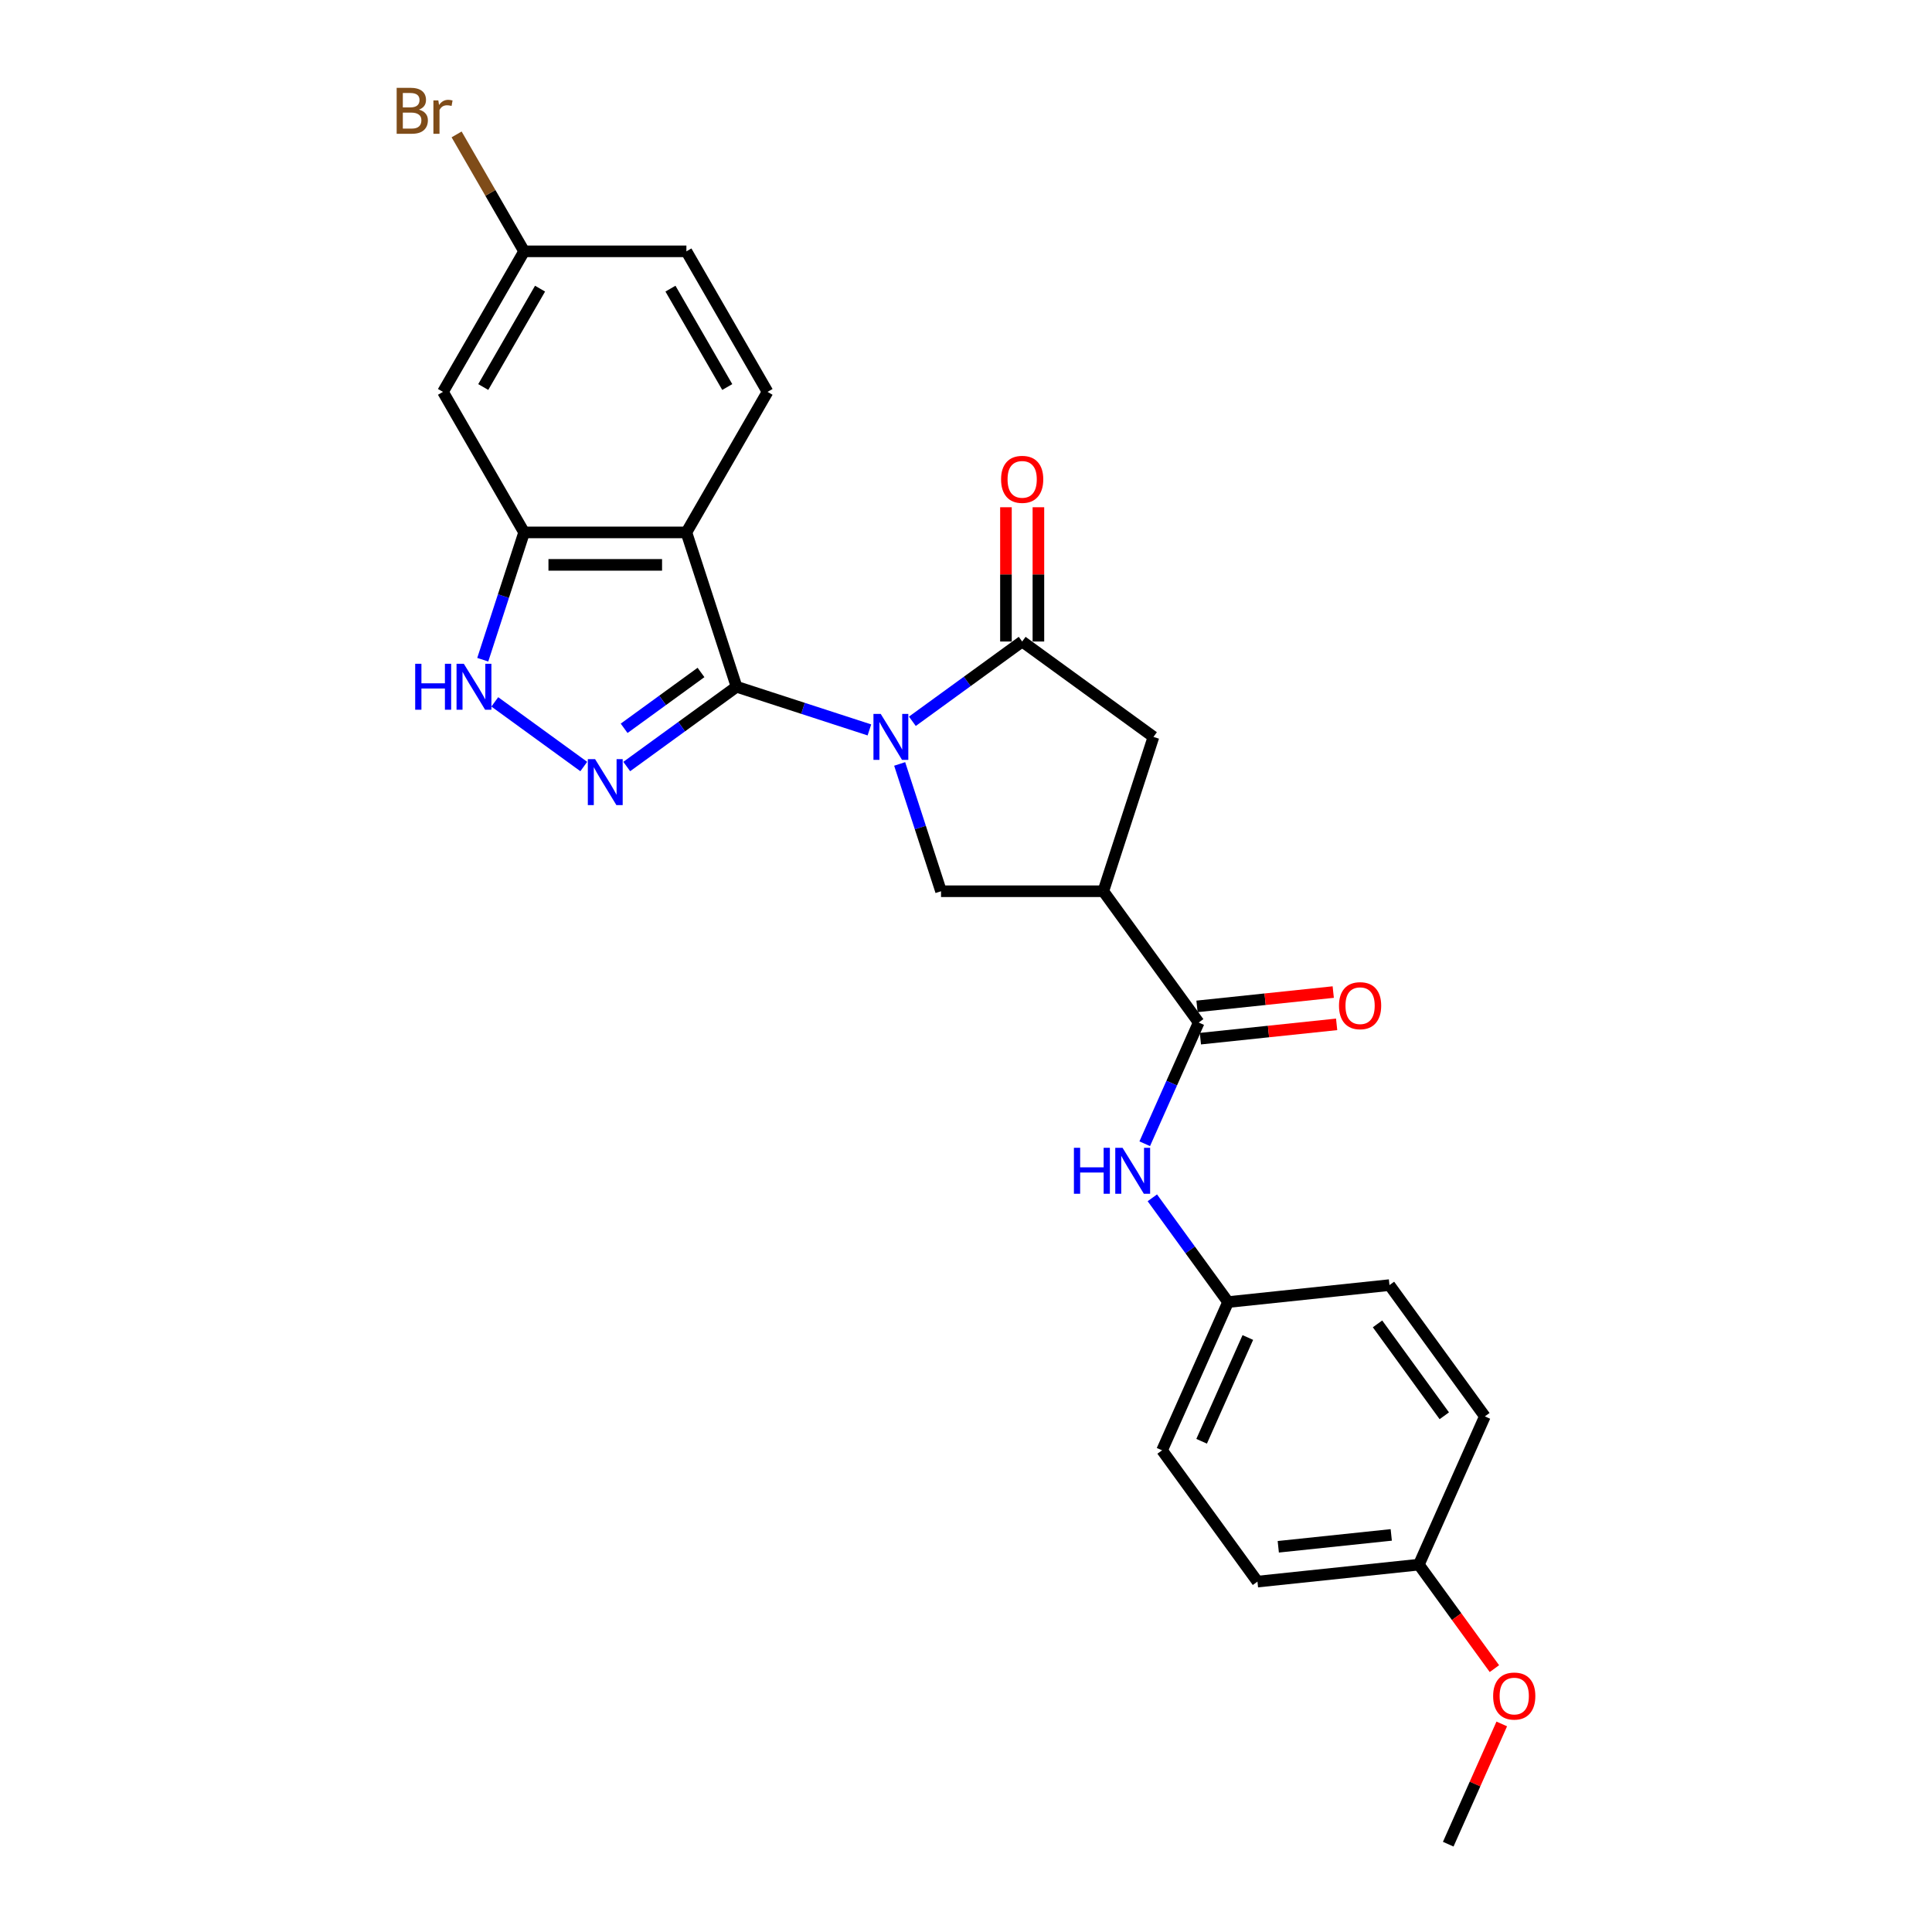 <?xml version='1.0' encoding='iso-8859-1'?>
<svg version='1.1' baseProfile='full'
              xmlns='http://www.w3.org/2000/svg'
                      xmlns:rdkit='http://www.rdkit.org/xml'
                      xmlns:xlink='http://www.w3.org/1999/xlink'
                  xml:space='preserve'
width='1000px' height='1000px' viewBox='0 0 1000 1000'>
<!-- END OF HEADER -->
<rect style='opacity:1.0;fill:#FFFFFF;stroke:none' width='1000' height='1000' x='0' y='0'> </rect>
<path class='bond-0' d='M 450,377.805 L 415.618,366.634' style='fill:none;fill-rule:evenodd;stroke:#0000FF;stroke-width:6px;stroke-linecap:butt;stroke-linejoin:miter;stroke-opacity:1' />
<path class='bond-0' d='M 415.618,366.634 L 381.236,355.463' style='fill:none;fill-rule:evenodd;stroke:#000000;stroke-width:6px;stroke-linecap:butt;stroke-linejoin:miter;stroke-opacity:1' />
<path class='bond-3' d='M 472.242,373.339 L 500.659,352.693' style='fill:none;fill-rule:evenodd;stroke:#0000FF;stroke-width:6px;stroke-linecap:butt;stroke-linejoin:miter;stroke-opacity:1' />
<path class='bond-3' d='M 500.659,352.693 L 529.075,332.047' style='fill:none;fill-rule:evenodd;stroke:#000000;stroke-width:6px;stroke-linecap:butt;stroke-linejoin:miter;stroke-opacity:1' />
<path class='bond-5' d='M 465.668,395.413 L 476.372,428.358' style='fill:none;fill-rule:evenodd;stroke:#0000FF;stroke-width:6px;stroke-linecap:butt;stroke-linejoin:miter;stroke-opacity:1' />
<path class='bond-5' d='M 476.372,428.358 L 487.077,461.304' style='fill:none;fill-rule:evenodd;stroke:#000000;stroke-width:6px;stroke-linecap:butt;stroke-linejoin:miter;stroke-opacity:1' />
<path class='bond-1' d='M 381.236,355.463 L 352.819,376.109' style='fill:none;fill-rule:evenodd;stroke:#000000;stroke-width:6px;stroke-linecap:butt;stroke-linejoin:miter;stroke-opacity:1' />
<path class='bond-1' d='M 352.819,376.109 L 324.402,396.754' style='fill:none;fill-rule:evenodd;stroke:#0000FF;stroke-width:6px;stroke-linecap:butt;stroke-linejoin:miter;stroke-opacity:1' />
<path class='bond-1' d='M 362.836,348.065 L 342.945,362.518' style='fill:none;fill-rule:evenodd;stroke:#000000;stroke-width:6px;stroke-linecap:butt;stroke-linejoin:miter;stroke-opacity:1' />
<path class='bond-1' d='M 342.945,362.518 L 323.053,376.97' style='fill:none;fill-rule:evenodd;stroke:#0000FF;stroke-width:6px;stroke-linecap:butt;stroke-linejoin:miter;stroke-opacity:1' />
<path class='bond-2' d='M 381.236,355.463 L 355.279,275.577' style='fill:none;fill-rule:evenodd;stroke:#000000;stroke-width:6px;stroke-linecap:butt;stroke-linejoin:miter;stroke-opacity:1' />
<path class='bond-6' d='M 302.16,396.754 L 256.104,363.293' style='fill:none;fill-rule:evenodd;stroke:#0000FF;stroke-width:6px;stroke-linecap:butt;stroke-linejoin:miter;stroke-opacity:1' />
<path class='bond-7' d='M 355.279,275.577 L 271.283,275.577' style='fill:none;fill-rule:evenodd;stroke:#000000;stroke-width:6px;stroke-linecap:butt;stroke-linejoin:miter;stroke-opacity:1' />
<path class='bond-7' d='M 342.68,292.377 L 283.882,292.377' style='fill:none;fill-rule:evenodd;stroke:#000000;stroke-width:6px;stroke-linecap:butt;stroke-linejoin:miter;stroke-opacity:1' />
<path class='bond-11' d='M 355.279,275.577 L 397.278,202.834' style='fill:none;fill-rule:evenodd;stroke:#000000;stroke-width:6px;stroke-linecap:butt;stroke-linejoin:miter;stroke-opacity:1' />
<path class='bond-9' d='M 529.075,332.047 L 597.03,381.419' style='fill:none;fill-rule:evenodd;stroke:#000000;stroke-width:6px;stroke-linecap:butt;stroke-linejoin:miter;stroke-opacity:1' />
<path class='bond-13' d='M 537.475,332.047 L 537.475,297.298' style='fill:none;fill-rule:evenodd;stroke:#000000;stroke-width:6px;stroke-linecap:butt;stroke-linejoin:miter;stroke-opacity:1' />
<path class='bond-13' d='M 537.475,297.298 L 537.475,262.549' style='fill:none;fill-rule:evenodd;stroke:#FF0000;stroke-width:6px;stroke-linecap:butt;stroke-linejoin:miter;stroke-opacity:1' />
<path class='bond-13' d='M 520.676,332.047 L 520.676,297.298' style='fill:none;fill-rule:evenodd;stroke:#000000;stroke-width:6px;stroke-linecap:butt;stroke-linejoin:miter;stroke-opacity:1' />
<path class='bond-13' d='M 520.676,297.298 L 520.676,262.549' style='fill:none;fill-rule:evenodd;stroke:#FF0000;stroke-width:6px;stroke-linecap:butt;stroke-linejoin:miter;stroke-opacity:1' />
<path class='bond-4' d='M 571.074,461.304 L 487.077,461.304' style='fill:none;fill-rule:evenodd;stroke:#000000;stroke-width:6px;stroke-linecap:butt;stroke-linejoin:miter;stroke-opacity:1' />
<path class='bond-8' d='M 571.074,461.304 L 620.445,529.259' style='fill:none;fill-rule:evenodd;stroke:#000000;stroke-width:6px;stroke-linecap:butt;stroke-linejoin:miter;stroke-opacity:1' />
<path class='bond-26' d='M 571.074,461.304 L 597.03,381.419' style='fill:none;fill-rule:evenodd;stroke:#000000;stroke-width:6px;stroke-linecap:butt;stroke-linejoin:miter;stroke-opacity:1' />
<path class='bond-27' d='M 249.874,341.469 L 260.578,308.523' style='fill:none;fill-rule:evenodd;stroke:#0000FF;stroke-width:6px;stroke-linecap:butt;stroke-linejoin:miter;stroke-opacity:1' />
<path class='bond-27' d='M 260.578,308.523 L 271.283,275.577' style='fill:none;fill-rule:evenodd;stroke:#000000;stroke-width:6px;stroke-linecap:butt;stroke-linejoin:miter;stroke-opacity:1' />
<path class='bond-12' d='M 271.283,275.577 L 229.285,202.834' style='fill:none;fill-rule:evenodd;stroke:#000000;stroke-width:6px;stroke-linecap:butt;stroke-linejoin:miter;stroke-opacity:1' />
<path class='bond-10' d='M 620.445,529.259 L 606.478,560.629' style='fill:none;fill-rule:evenodd;stroke:#000000;stroke-width:6px;stroke-linecap:butt;stroke-linejoin:miter;stroke-opacity:1' />
<path class='bond-10' d='M 606.478,560.629 L 592.511,591.999' style='fill:none;fill-rule:evenodd;stroke:#0000FF;stroke-width:6px;stroke-linecap:butt;stroke-linejoin:miter;stroke-opacity:1' />
<path class='bond-14' d='M 621.323,537.612 L 656.582,533.906' style='fill:none;fill-rule:evenodd;stroke:#000000;stroke-width:6px;stroke-linecap:butt;stroke-linejoin:miter;stroke-opacity:1' />
<path class='bond-14' d='M 656.582,533.906 L 691.84,530.201' style='fill:none;fill-rule:evenodd;stroke:#FF0000;stroke-width:6px;stroke-linecap:butt;stroke-linejoin:miter;stroke-opacity:1' />
<path class='bond-14' d='M 619.567,520.905 L 654.826,517.199' style='fill:none;fill-rule:evenodd;stroke:#000000;stroke-width:6px;stroke-linecap:butt;stroke-linejoin:miter;stroke-opacity:1' />
<path class='bond-14' d='M 654.826,517.199 L 690.084,513.493' style='fill:none;fill-rule:evenodd;stroke:#FF0000;stroke-width:6px;stroke-linecap:butt;stroke-linejoin:miter;stroke-opacity:1' />
<path class='bond-15' d='M 596.448,619.987 L 616.05,646.967' style='fill:none;fill-rule:evenodd;stroke:#0000FF;stroke-width:6px;stroke-linecap:butt;stroke-linejoin:miter;stroke-opacity:1' />
<path class='bond-15' d='M 616.05,646.967 L 635.653,673.948' style='fill:none;fill-rule:evenodd;stroke:#000000;stroke-width:6px;stroke-linecap:butt;stroke-linejoin:miter;stroke-opacity:1' />
<path class='bond-17' d='M 397.278,202.834 L 355.279,130.091' style='fill:none;fill-rule:evenodd;stroke:#000000;stroke-width:6px;stroke-linecap:butt;stroke-linejoin:miter;stroke-opacity:1' />
<path class='bond-17' d='M 376.429,200.323 L 347.03,149.402' style='fill:none;fill-rule:evenodd;stroke:#000000;stroke-width:6px;stroke-linecap:butt;stroke-linejoin:miter;stroke-opacity:1' />
<path class='bond-28' d='M 229.285,202.834 L 271.283,130.091' style='fill:none;fill-rule:evenodd;stroke:#000000;stroke-width:6px;stroke-linecap:butt;stroke-linejoin:miter;stroke-opacity:1' />
<path class='bond-28' d='M 250.133,200.323 L 279.532,149.402' style='fill:none;fill-rule:evenodd;stroke:#000000;stroke-width:6px;stroke-linecap:butt;stroke-linejoin:miter;stroke-opacity:1' />
<path class='bond-20' d='M 635.653,673.948 L 719.189,665.168' style='fill:none;fill-rule:evenodd;stroke:#000000;stroke-width:6px;stroke-linecap:butt;stroke-linejoin:miter;stroke-opacity:1' />
<path class='bond-21' d='M 635.653,673.948 L 601.488,750.682' style='fill:none;fill-rule:evenodd;stroke:#000000;stroke-width:6px;stroke-linecap:butt;stroke-linejoin:miter;stroke-opacity:1' />
<path class='bond-21' d='M 645.875,692.291 L 621.96,746.005' style='fill:none;fill-rule:evenodd;stroke:#000000;stroke-width:6px;stroke-linecap:butt;stroke-linejoin:miter;stroke-opacity:1' />
<path class='bond-16' d='M 271.283,130.091 L 355.279,130.091' style='fill:none;fill-rule:evenodd;stroke:#000000;stroke-width:6px;stroke-linecap:butt;stroke-linejoin:miter;stroke-opacity:1' />
<path class='bond-19' d='M 271.283,130.091 L 253.812,99.83' style='fill:none;fill-rule:evenodd;stroke:#000000;stroke-width:6px;stroke-linecap:butt;stroke-linejoin:miter;stroke-opacity:1' />
<path class='bond-19' d='M 253.812,99.83 L 236.341,69.569' style='fill:none;fill-rule:evenodd;stroke:#7F4C19;stroke-width:6px;stroke-linecap:butt;stroke-linejoin:miter;stroke-opacity:1' />
<path class='bond-18' d='M 734.396,809.857 L 650.86,818.637' style='fill:none;fill-rule:evenodd;stroke:#000000;stroke-width:6px;stroke-linecap:butt;stroke-linejoin:miter;stroke-opacity:1' />
<path class='bond-18' d='M 720.11,794.466 L 661.635,800.612' style='fill:none;fill-rule:evenodd;stroke:#000000;stroke-width:6px;stroke-linecap:butt;stroke-linejoin:miter;stroke-opacity:1' />
<path class='bond-24' d='M 734.396,809.857 L 753.95,836.77' style='fill:none;fill-rule:evenodd;stroke:#000000;stroke-width:6px;stroke-linecap:butt;stroke-linejoin:miter;stroke-opacity:1' />
<path class='bond-24' d='M 753.95,836.77 L 773.503,863.683' style='fill:none;fill-rule:evenodd;stroke:#FF0000;stroke-width:6px;stroke-linecap:butt;stroke-linejoin:miter;stroke-opacity:1' />
<path class='bond-29' d='M 734.396,809.857 L 768.561,733.122' style='fill:none;fill-rule:evenodd;stroke:#000000;stroke-width:6px;stroke-linecap:butt;stroke-linejoin:miter;stroke-opacity:1' />
<path class='bond-23' d='M 719.189,665.168 L 768.561,733.122' style='fill:none;fill-rule:evenodd;stroke:#000000;stroke-width:6px;stroke-linecap:butt;stroke-linejoin:miter;stroke-opacity:1' />
<path class='bond-23' d='M 713.004,685.235 L 747.564,732.803' style='fill:none;fill-rule:evenodd;stroke:#000000;stroke-width:6px;stroke-linecap:butt;stroke-linejoin:miter;stroke-opacity:1' />
<path class='bond-22' d='M 601.488,750.682 L 650.86,818.637' style='fill:none;fill-rule:evenodd;stroke:#000000;stroke-width:6px;stroke-linecap:butt;stroke-linejoin:miter;stroke-opacity:1' />
<path class='bond-25' d='M 777.313,892.309 L 763.459,923.427' style='fill:none;fill-rule:evenodd;stroke:#FF0000;stroke-width:6px;stroke-linecap:butt;stroke-linejoin:miter;stroke-opacity:1' />
<path class='bond-25' d='M 763.459,923.427 L 749.604,954.545' style='fill:none;fill-rule:evenodd;stroke:#000000;stroke-width:6px;stroke-linecap:butt;stroke-linejoin:miter;stroke-opacity:1' />
<path  class='atom-0' d='M 455.863 369.525
L 463.658 382.124
Q 464.43 383.368, 465.674 385.619
Q 466.917 387.87, 466.984 388.004
L 466.984 369.525
L 470.142 369.525
L 470.142 393.313
L 466.883 393.313
L 458.517 379.537
Q 457.543 377.925, 456.501 376.077
Q 455.493 374.229, 455.191 373.658
L 455.191 393.313
L 452.1 393.313
L 452.1 369.525
L 455.863 369.525
' fill='#0000FF'/>
<path  class='atom-2' d='M 308.023 392.941
L 315.818 405.54
Q 316.591 406.783, 317.834 409.034
Q 319.077 411.285, 319.144 411.42
L 319.144 392.941
L 322.302 392.941
L 322.302 416.728
L 319.043 416.728
L 310.677 402.953
Q 309.703 401.34, 308.661 399.492
Q 307.653 397.644, 307.351 397.073
L 307.351 416.728
L 304.26 416.728
L 304.26 392.941
L 308.023 392.941
' fill='#0000FF'/>
<path  class='atom-7' d='M 214.903 343.569
L 218.129 343.569
L 218.129 353.682
L 230.291 353.682
L 230.291 343.569
L 233.517 343.569
L 233.517 367.356
L 230.291 367.356
L 230.291 356.37
L 218.129 356.37
L 218.129 367.356
L 214.903 367.356
L 214.903 343.569
' fill='#0000FF'/>
<path  class='atom-7' d='M 240.069 343.569
L 247.863 356.168
Q 248.636 357.411, 249.879 359.662
Q 251.122 361.914, 251.19 362.048
L 251.19 343.569
L 254.348 343.569
L 254.348 367.356
L 251.089 367.356
L 242.723 353.581
Q 241.748 351.968, 240.707 350.12
Q 239.699 348.273, 239.397 347.701
L 239.397 367.356
L 236.305 367.356
L 236.305 343.569
L 240.069 343.569
' fill='#0000FF'/>
<path  class='atom-11' d='M 555.857 594.099
L 559.083 594.099
L 559.083 604.212
L 571.246 604.212
L 571.246 594.099
L 574.471 594.099
L 574.471 617.887
L 571.246 617.887
L 571.246 606.9
L 559.083 606.9
L 559.083 617.887
L 555.857 617.887
L 555.857 594.099
' fill='#0000FF'/>
<path  class='atom-11' d='M 581.023 594.099
L 588.818 606.699
Q 589.59 607.942, 590.834 610.193
Q 592.077 612.444, 592.144 612.578
L 592.144 594.099
L 595.302 594.099
L 595.302 617.887
L 592.043 617.887
L 583.677 604.112
Q 582.703 602.499, 581.661 600.651
Q 580.653 598.803, 580.351 598.232
L 580.351 617.887
L 577.26 617.887
L 577.26 594.099
L 581.023 594.099
' fill='#0000FF'/>
<path  class='atom-14' d='M 518.156 248.118
Q 518.156 242.406, 520.978 239.214
Q 523.8 236.022, 529.075 236.022
Q 534.35 236.022, 537.173 239.214
Q 539.995 242.406, 539.995 248.118
Q 539.995 253.897, 537.139 257.19
Q 534.283 260.449, 529.075 260.449
Q 523.834 260.449, 520.978 257.19
Q 518.156 253.93, 518.156 248.118
M 529.075 257.761
Q 532.704 257.761, 534.653 255.342
Q 536.635 252.889, 536.635 248.118
Q 536.635 243.448, 534.653 241.096
Q 532.704 238.71, 529.075 238.71
Q 525.447 238.71, 523.464 241.062
Q 521.516 243.414, 521.516 248.118
Q 521.516 252.923, 523.464 255.342
Q 525.447 257.761, 529.075 257.761
' fill='#FF0000'/>
<path  class='atom-15' d='M 693.062 520.546
Q 693.062 514.834, 695.884 511.642
Q 698.707 508.45, 703.982 508.45
Q 709.257 508.45, 712.079 511.642
Q 714.901 514.834, 714.901 520.546
Q 714.901 526.325, 712.045 529.617
Q 709.189 532.876, 703.982 532.876
Q 698.74 532.876, 695.884 529.617
Q 693.062 526.358, 693.062 520.546
M 703.982 530.189
Q 707.61 530.189, 709.559 527.77
Q 711.541 525.317, 711.541 520.546
Q 711.541 515.876, 709.559 513.524
Q 707.61 511.138, 703.982 511.138
Q 700.353 511.138, 698.371 513.49
Q 696.422 515.842, 696.422 520.546
Q 696.422 525.35, 698.371 527.77
Q 700.353 530.189, 703.982 530.189
' fill='#FF0000'/>
<path  class='atom-20' d='M 216.87 56.744
Q 219.155 57.382, 220.297 58.793
Q 221.473 60.171, 221.473 62.22
Q 221.473 65.513, 219.356 67.394
Q 217.273 69.242, 213.309 69.242
L 205.312 69.242
L 205.312 45.455
L 212.334 45.455
Q 216.4 45.455, 218.449 47.101
Q 220.499 48.747, 220.499 51.771
Q 220.499 55.366, 216.87 56.744
M 208.504 48.142
L 208.504 55.601
L 212.334 55.601
Q 214.686 55.601, 215.896 54.66
Q 217.139 53.686, 217.139 51.771
Q 217.139 48.142, 212.334 48.142
L 208.504 48.142
M 213.309 66.554
Q 215.627 66.554, 216.87 65.446
Q 218.113 64.337, 218.113 62.22
Q 218.113 60.272, 216.736 59.297
Q 215.392 58.289, 212.805 58.289
L 208.504 58.289
L 208.504 66.554
L 213.309 66.554
' fill='#7F4C19'/>
<path  class='atom-20' d='M 226.883 51.973
L 227.252 54.358
Q 229.066 51.67, 232.023 51.67
Q 232.964 51.67, 234.241 52.006
L 233.737 54.828
Q 232.292 54.493, 231.486 54.493
Q 230.074 54.493, 229.134 55.064
Q 228.226 55.601, 227.487 56.912
L 227.487 69.242
L 224.329 69.242
L 224.329 51.973
L 226.883 51.973
' fill='#7F4C19'/>
<path  class='atom-25' d='M 772.849 877.878
Q 772.849 872.166, 775.671 868.975
Q 778.493 865.783, 783.768 865.783
Q 789.043 865.783, 791.865 868.975
Q 794.688 872.166, 794.688 877.878
Q 794.688 883.657, 791.832 886.95
Q 788.976 890.209, 783.768 890.209
Q 778.527 890.209, 775.671 886.95
Q 772.849 883.691, 772.849 877.878
M 783.768 887.521
Q 787.397 887.521, 789.346 885.102
Q 791.328 882.649, 791.328 877.878
Q 791.328 873.208, 789.346 870.856
Q 787.397 868.471, 783.768 868.471
Q 780.14 868.471, 778.157 870.822
Q 776.209 873.174, 776.209 877.878
Q 776.209 882.683, 778.157 885.102
Q 780.14 887.521, 783.768 887.521
' fill='#FF0000'/>
</svg>
